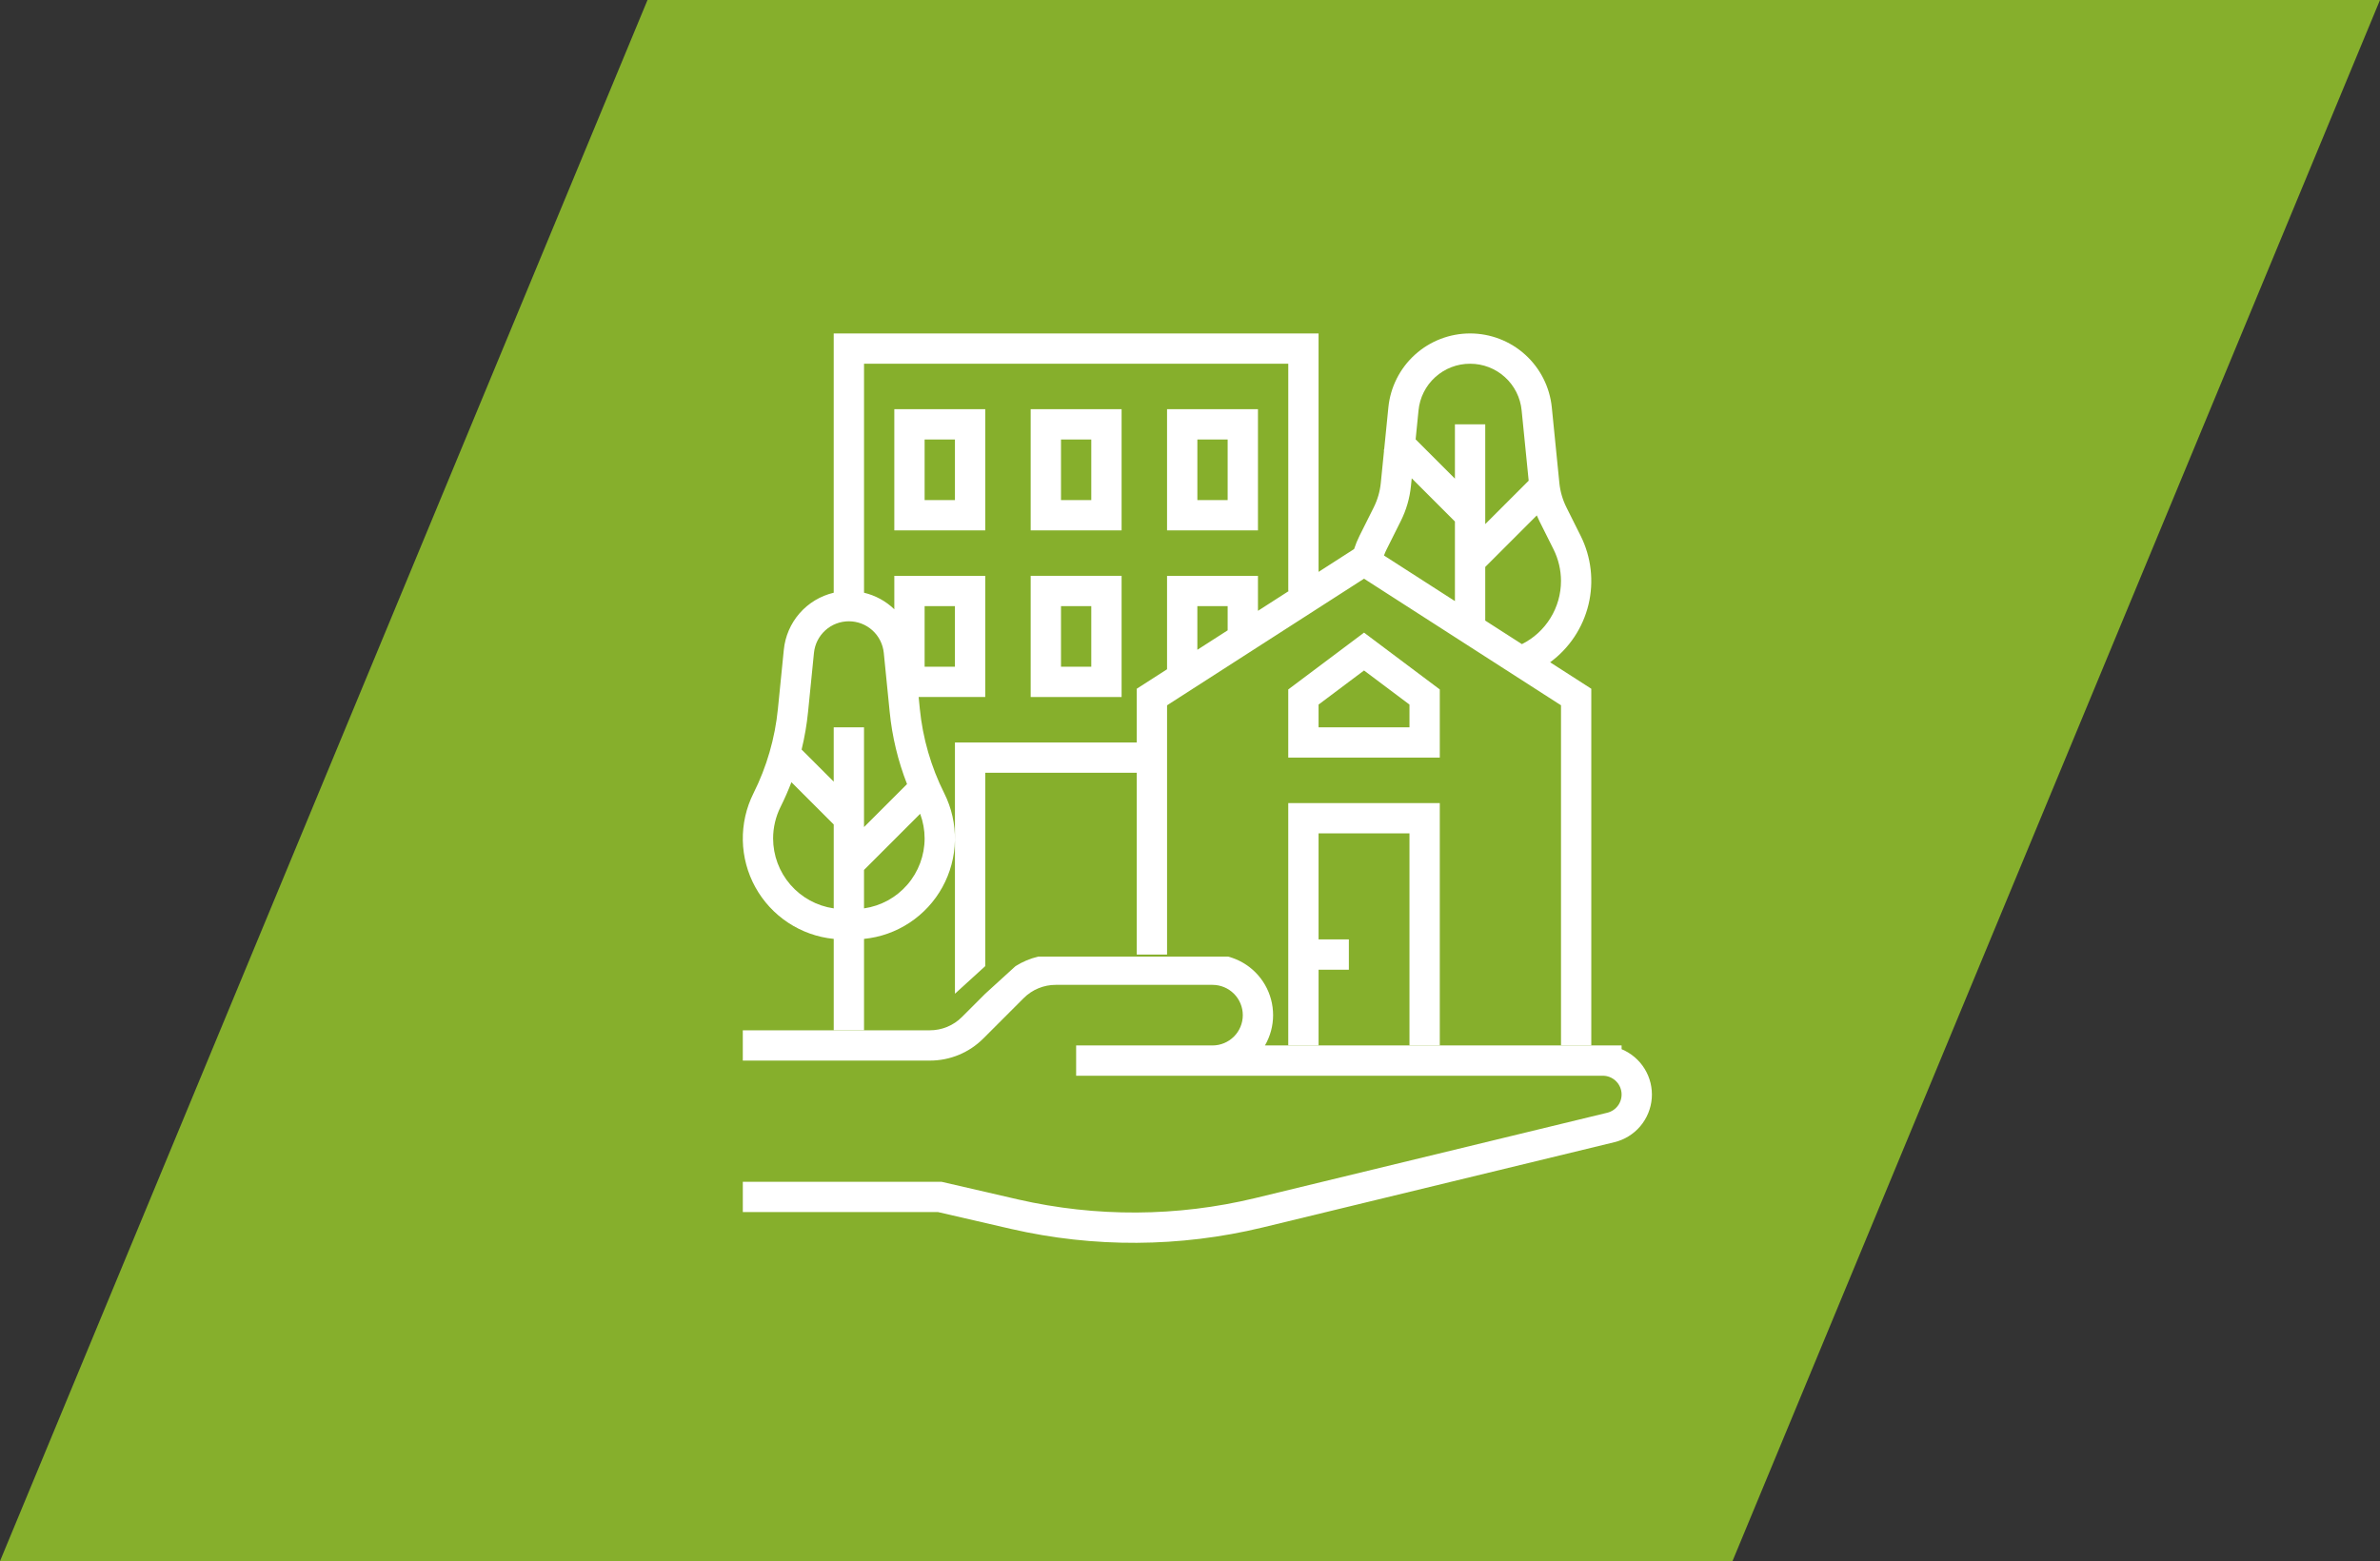 <?xml version="1.0" encoding="UTF-8"?> <svg xmlns="http://www.w3.org/2000/svg" width="157" height="103" viewBox="0 0 157 103" fill="none"><rect x="0" y="0" width="157" height="103" fill="#333333" stroke="none"/> <path d="M42.714 0H157L114.286 103H0L42.714 0Z" fill="#86AF2C"></path> <path d="M104.972 68.977V45.442L102.256 43.696C103.522 42.766 104.418 41.418 104.787 39.89C105.155 38.363 104.971 36.755 104.269 35.35L103.334 33.479C103.08 32.972 102.921 32.423 102.865 31.859L102.367 26.878C102.233 25.542 101.608 24.302 100.611 23.4C99.615 22.499 98.32 22 96.976 22C95.633 22 94.337 22.499 93.341 23.4C92.345 24.302 91.72 25.541 91.586 26.878L91.307 29.668L91.272 29.703L91.3 29.731L91.087 31.859C91.032 32.423 90.872 32.972 90.619 33.479L89.683 35.35C89.543 35.633 89.422 35.926 89.324 36.226L86.981 37.732V22H54.997V39.107C54.124 39.313 53.336 39.787 52.746 40.462C52.156 41.139 51.792 41.982 51.705 42.875L51.316 46.768C51.123 48.709 50.577 50.598 49.703 52.341C49.221 53.307 48.98 54.374 49.001 55.454C49.023 56.532 49.306 57.59 49.827 58.534C50.348 59.48 51.091 60.284 51.991 60.878C52.892 61.473 53.924 61.84 54.998 61.946V67.976H56.997V61.946C58.07 61.84 59.102 61.473 60.002 60.878C60.903 60.284 61.645 59.48 62.166 58.534C62.687 57.589 62.97 56.532 62.992 55.454C63.014 54.375 62.773 53.307 62.29 52.341C61.416 50.598 60.87 48.709 60.677 46.768L60.6 45.988H64.993V37.992H58.995V40.199C58.439 39.662 57.749 39.285 56.997 39.107V23.999H84.983V38.991H85.022L82.983 40.301V37.992H76.986V44.157L74.987 45.442V48.987H62.994V65.564L64.993 63.743V50.985H74.987V62.979H76.987V46.534L89.98 38.181L102.974 46.534V68.977H104.973L104.972 68.977ZM102.973 38.329C102.973 39.195 102.732 40.044 102.276 40.78C101.821 41.517 101.17 42.113 100.395 42.499L97.976 40.945V37.407L101.377 34.005C101.43 34.129 101.485 34.252 101.545 34.373L102.481 36.245C102.803 36.892 102.972 37.605 102.973 38.329V38.329ZM96.976 23.999C97.824 23.996 98.643 24.311 99.272 24.88C99.901 25.449 100.295 26.232 100.377 27.076L100.841 31.714L97.976 34.579V27.996H95.976V31.581L93.384 28.988L93.575 27.076C93.657 26.232 94.05 25.449 94.68 24.88C95.309 24.311 96.128 23.996 96.976 23.999ZM95.976 34.408V39.659L91.295 36.65C91.348 36.512 91.405 36.376 91.471 36.245L92.406 34.373C92.769 33.649 92.996 32.864 93.076 32.057L93.127 31.558L95.976 34.408H95.976ZM53.305 46.967L53.694 43.074C53.751 42.503 54.018 41.974 54.444 41.588C54.87 41.203 55.422 40.991 55.996 40.991C56.57 40.991 57.124 41.203 57.549 41.588C57.975 41.974 58.242 42.503 58.3 43.074L58.689 46.967C58.85 48.6 59.236 50.204 59.834 51.732L56.996 54.569V47.987H54.997V51.571L52.879 49.454C53.079 48.636 53.221 47.805 53.305 46.967ZM60.994 55.32C60.992 56.441 60.588 57.523 59.853 58.371C59.12 59.218 58.106 59.773 56.996 59.933V57.397L60.7 53.693C60.894 54.214 60.993 54.765 60.994 55.32L60.994 55.32ZM50.999 55.32C51 54.597 51.169 53.883 51.491 53.236C51.757 52.703 51.996 52.16 52.207 51.608L54.998 54.398V59.933C53.888 59.773 52.874 59.218 52.139 58.371C51.405 57.523 51.001 56.441 50.999 55.32H50.999ZM60.994 43.989V39.991H62.993V43.989H60.994ZM80.984 41.588L78.985 42.872V39.991H80.984V41.588ZM86.981 63.979H88.98V61.98H86.981V54.983H92.978V68.977H94.978V52.985H84.982V68.977H86.982V63.979L86.981 63.979Z" fill="white"></path> <path d="M89.98 41.739L84.982 45.488V49.984H94.978V45.488L89.98 41.739ZM92.978 47.986H86.981V46.487L89.98 44.237L92.978 46.487V47.986H92.978Z" fill="white"></path> <path d="M64.993 26.997H58.995V34.993H64.993V26.997ZM62.994 32.995H60.994V28.997H62.994V32.995Z" fill="white"></path> <path d="M73.988 26.997H67.99V34.993H73.988V26.997ZM71.988 32.995H69.99V28.997H71.988V32.995Z" fill="white"></path> <path d="M82.983 26.997H76.986V34.993H82.983V26.997ZM80.984 32.995H78.986V28.997H80.984V32.995Z" fill="white"></path> <path d="M73.988 37.992H67.99V45.988H73.988V37.992ZM71.988 43.989H69.99V39.991H71.988V43.989Z" fill="white"></path> <path d="M106.971 69.224V68.977H104.972H96.977H94.977H88.98H86.981H85.934H83.444C83.796 68.369 83.982 67.68 83.982 66.978C83.982 66.276 83.799 65.586 83.448 64.978C83.097 64.37 82.592 63.865 81.984 63.514C81.68 63.339 81.356 63.205 81.019 63.115H68.484C67.957 63.241 67.453 63.453 66.991 63.743L64.992 65.564L63.457 67.099C63.179 67.379 62.848 67.6 62.484 67.75C62.121 67.901 61.73 67.978 61.337 67.977H60.499H58.995H56.996H49V69.976H61.337C61.993 69.977 62.644 69.849 63.25 69.598C63.857 69.347 64.407 68.978 64.871 68.513L67.526 65.857C67.804 65.577 68.134 65.356 68.498 65.206C68.862 65.055 69.252 64.978 69.646 64.979H79.984C80.514 64.979 81.022 65.189 81.398 65.564C81.773 65.94 81.983 66.448 81.983 66.978C81.983 67.507 81.773 68.016 81.398 68.391C81.022 68.766 80.514 68.977 79.984 68.977H70.989V70.975H105.733C106.035 70.975 106.329 71.087 106.554 71.288C106.781 71.489 106.926 71.766 106.962 72.067C106.998 72.368 106.923 72.671 106.75 72.92C106.577 73.169 106.319 73.345 106.025 73.417L82.795 79.049C77.657 80.288 72.3 80.317 67.148 79.135L62.108 77.972H49.001V79.971H61.88L66.698 81.083C72.154 82.335 77.825 82.304 83.267 80.992L106.496 75.36C107.159 75.199 107.756 74.832 108.198 74.313C108.641 73.792 108.907 73.145 108.961 72.464C109.014 71.783 108.849 71.103 108.492 70.521C108.134 69.939 107.603 69.485 106.971 69.224H106.971Z" fill="white"></path> </svg> 